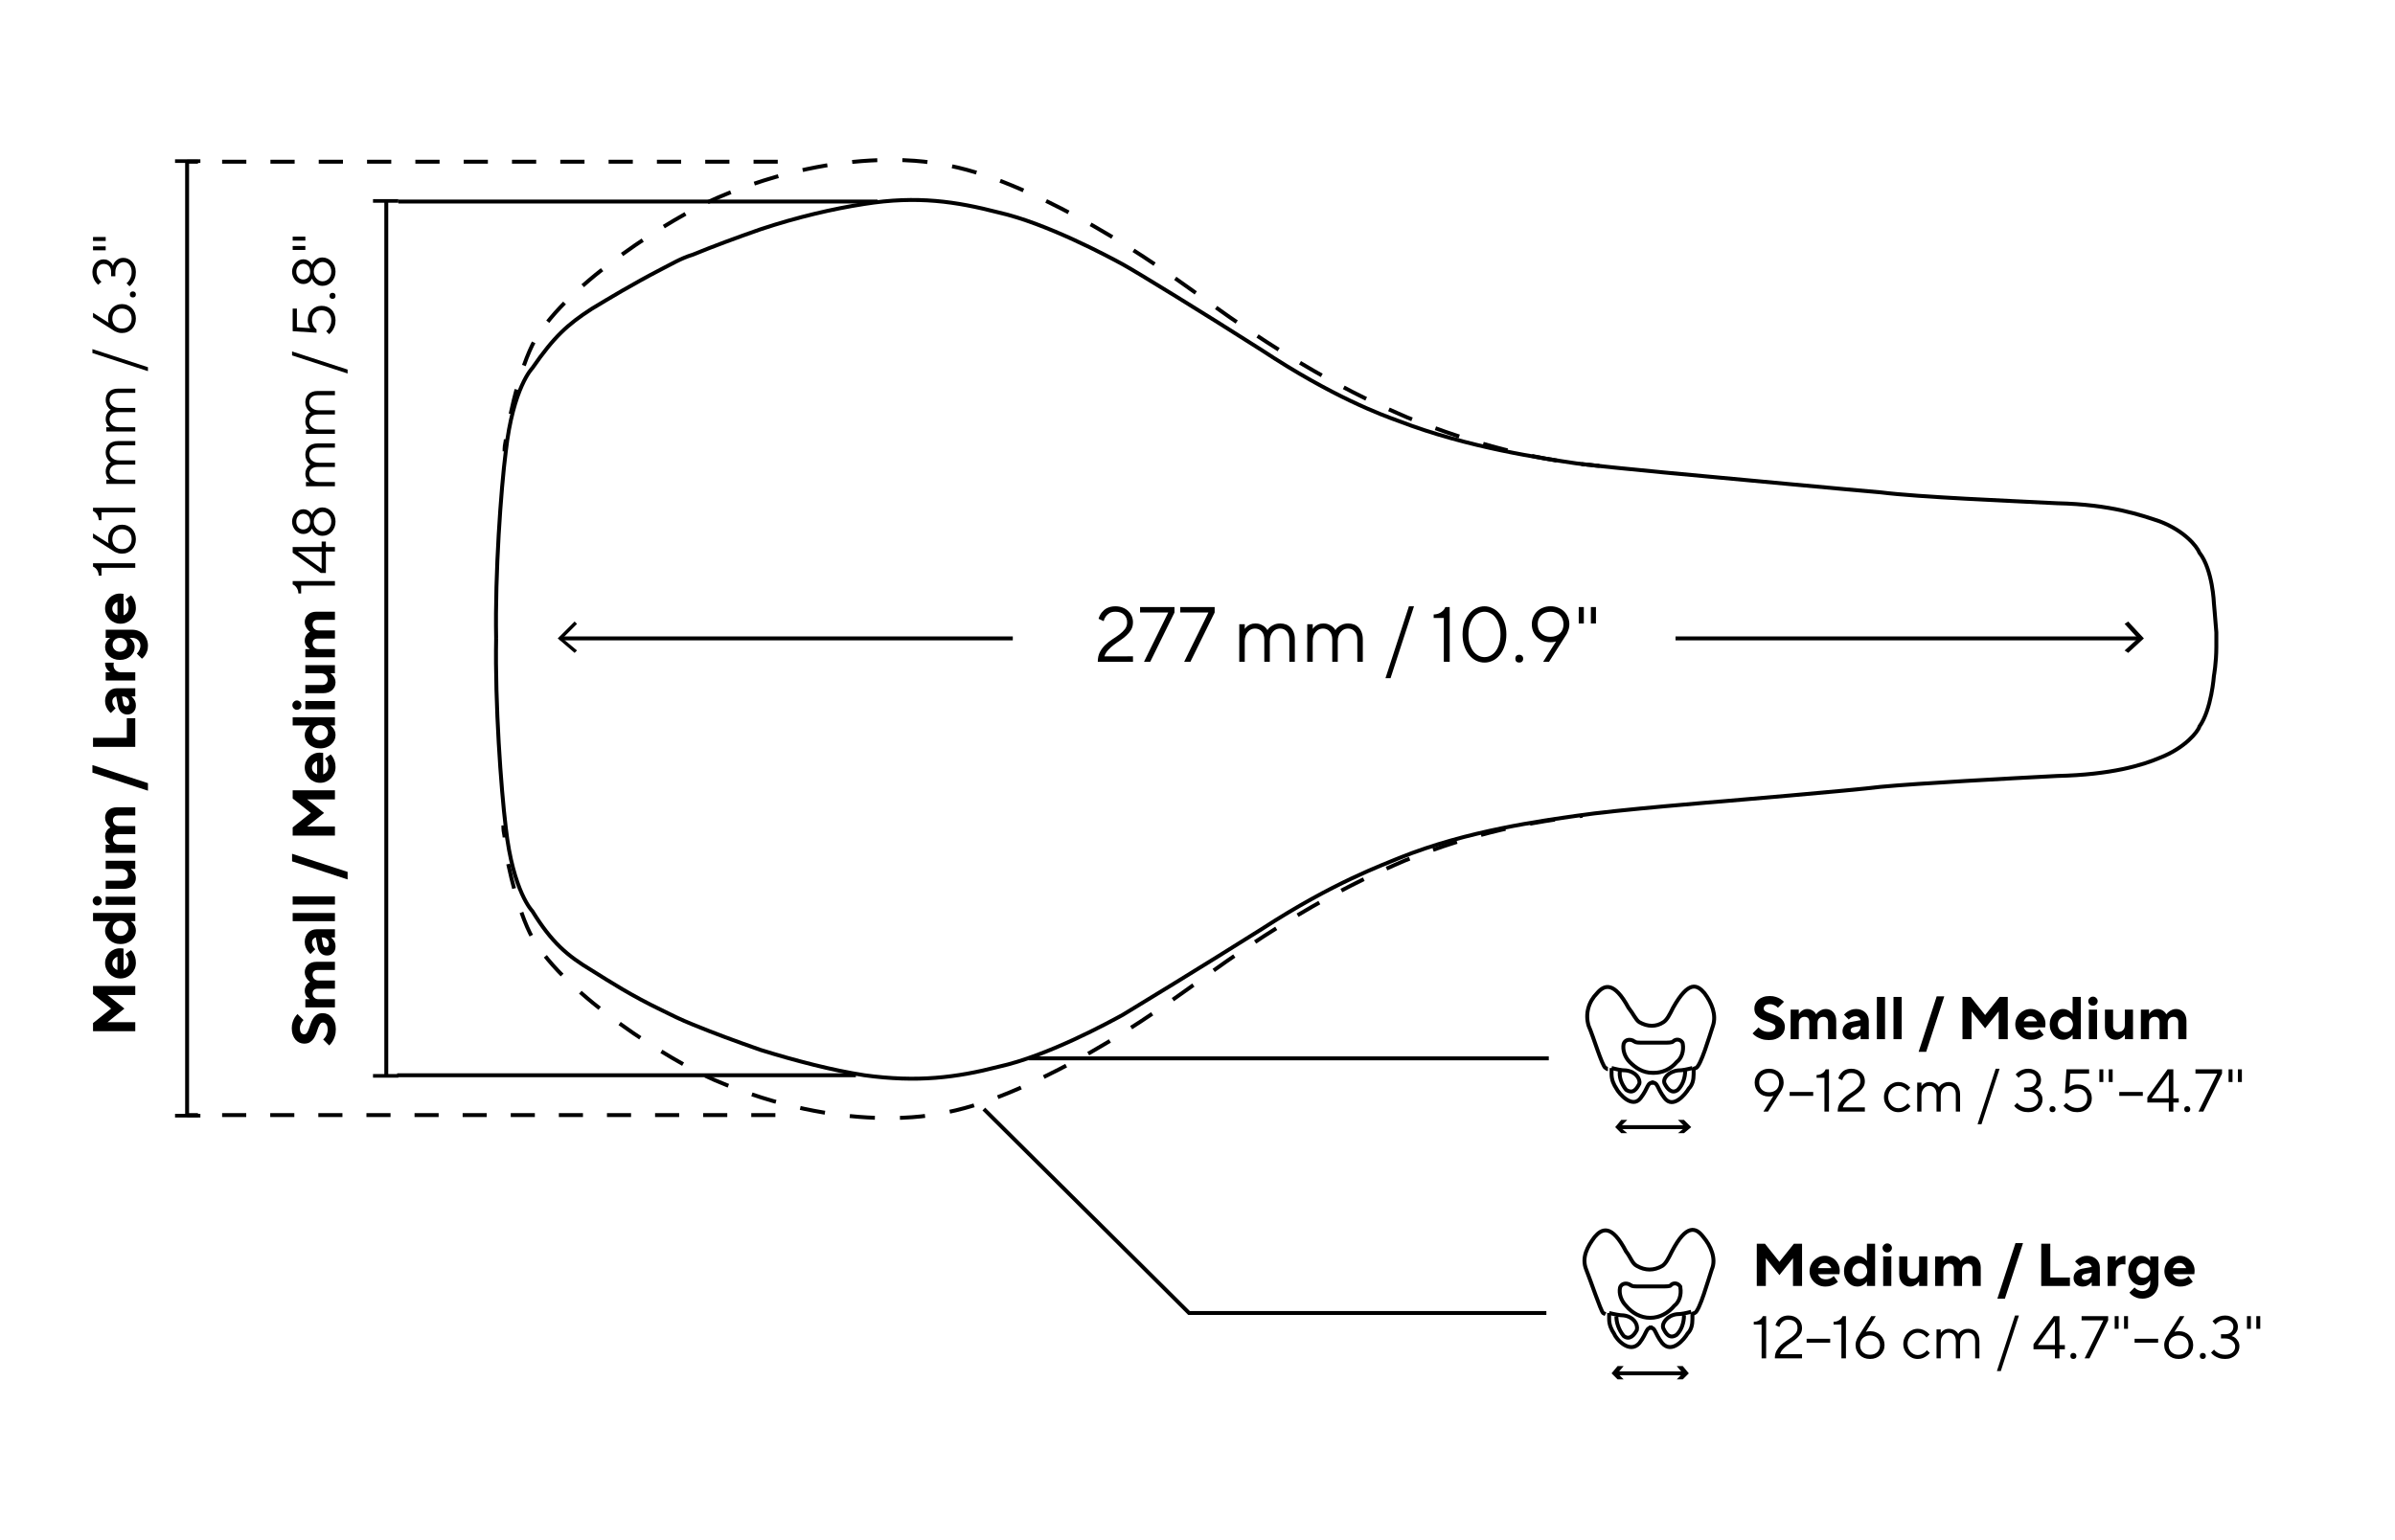 <?xml version="1.0" encoding="UTF-8"?>
<svg enable-background="new 0 0 198.4 127.6" version="1.1" viewBox="0 0 198.4 127.6" xml:space="preserve" xmlns="http://www.w3.org/2000/svg">
<style type="text/css">.st1{font-size:6.479px;}.st3{font-size:5px;}.st4,.st5,.st6,.st7,.st8,.st9,.st10,.st11,.st13,.st14,.st16,.st17{fill:none;stroke:#000;stroke-width:0.325;stroke-miterlimit:10}.st7{stroke-dasharray:2.006,1.996,0,0}.st8{stroke-dasharray:1.997,1.988,0,0}.st11{stroke-dasharray:2.085,2.076,0,0}.st12{fill-rule:evenodd;clip-rule:evenodd}.st12,.st15{fill:#000}</style>
<g class="st0 st1" transform="translate(90.68 54.838)" aria-label='277 mm / 10.9"'><path d="m3.175-0.453v0.453h-2.915q0-0.479 0.181-0.816 0.181-0.337 0.447-0.59 0.272-0.259 0.583-0.46 0.317-0.201 0.583-0.402 0.272-0.207 0.454-0.441 0.181-0.24 0.181-0.564 0-0.389-0.253-0.628-0.253-0.246-0.719-0.246-0.311 0-0.499 0.123-0.181 0.117-0.292 0.266-0.123 0.168-0.181 0.389l-0.421-0.194q0.084-0.292 0.259-0.518 0.078-0.097 0.181-0.188 0.104-0.097 0.24-0.168 0.143-0.071 0.317-0.117 0.175-0.045 0.395-0.045 0.33 0 0.596 0.104 0.272 0.104 0.46 0.285 0.194 0.175 0.298 0.421 0.104 0.24 0.104 0.518 0 0.35-0.149 0.609-0.149 0.259-0.382 0.473-0.227 0.214-0.505 0.402-0.279 0.181-0.544 0.382-0.259 0.194-0.473 0.428-0.214 0.227-0.311 0.525z"/><path d="m6.095-4.082h-2.332v-0.454h2.85v0.454l-2.008 4.082h-0.518z"/><path d="m9.423-4.082h-2.332v-0.454h2.85v0.454l-2.008 4.082h-0.518z"/><path d="m11.982-3.11h0.454v0.389q0.084-0.123 0.207-0.227 0.11-0.084 0.272-0.155 0.162-0.071 0.395-0.071 0.279 0 0.473 0.091 0.194 0.084 0.311 0.188 0.136 0.117 0.22 0.272 0.091-0.155 0.24-0.272 0.13-0.104 0.33-0.188 0.207-0.091 0.499-0.091 0.253 0 0.473 0.084t0.382 0.253q0.162 0.168 0.253 0.421 0.091 0.246 0.091 0.57v1.846h-0.454v-1.846q0-0.447-0.22-0.674-0.214-0.233-0.557-0.233-0.168 0-0.324 0.071-0.149 0.071-0.266 0.207-0.117 0.13-0.188 0.324-0.065 0.194-0.065 0.434v1.717h-0.454v-1.846q0-0.441-0.22-0.674-0.214-0.233-0.557-0.233-0.168 0-0.324 0.071-0.149 0.071-0.266 0.207-0.117 0.13-0.188 0.324-0.065 0.194-0.065 0.434v1.717h-0.454z"/><path d="m17.613-3.11h0.454v0.389q0.084-0.123 0.207-0.227 0.11-0.084 0.272-0.155 0.162-0.071 0.395-0.071 0.279 0 0.473 0.091 0.194 0.084 0.311 0.188 0.136 0.117 0.22 0.272 0.091-0.155 0.24-0.272 0.13-0.104 0.33-0.188 0.207-0.091 0.499-0.091 0.253 0 0.473 0.084t0.382 0.253q0.162 0.168 0.253 0.421 0.091 0.246 0.091 0.57v1.846h-0.454v-1.846q0-0.447-0.22-0.674-0.214-0.233-0.557-0.233-0.168 0-0.324 0.071-0.149 0.071-0.266 0.207-0.117 0.13-0.188 0.324-0.065 0.194-0.065 0.434v1.717h-0.454v-1.846q0-0.441-0.22-0.674-0.214-0.233-0.557-0.233-0.168 0-0.324 0.071-0.149 0.071-0.266 0.207-0.117 0.13-0.188 0.324-0.065 0.194-0.065 0.434v1.717h-0.454z"/><path d="m26.035-4.6h0.421l-1.944 5.96h-0.421z"/><path d="m28.926-3.628h-0.842v-0.292q0.292-0.013 0.479-0.11 0.188-0.097 0.298-0.207 0.123-0.13 0.194-0.298h0.356v4.535h-0.486z"/><path d="m32.299 0.065q-0.356 0-0.687-0.155-0.324-0.162-0.577-0.46-0.253-0.304-0.408-0.739-0.149-0.434-0.149-0.978t0.149-0.978q0.155-0.434 0.408-0.732 0.253-0.304 0.577-0.46 0.33-0.162 0.68-0.162t0.674 0.162q0.33 0.155 0.583 0.46 0.253 0.298 0.402 0.732 0.155 0.434 0.155 0.978t-0.155 0.978q-0.149 0.434-0.402 0.739-0.246 0.298-0.577 0.46-0.324 0.155-0.674 0.155zm0-0.453q0.253 0 0.486-0.117 0.24-0.123 0.421-0.356 0.188-0.24 0.298-0.59 0.117-0.356 0.117-0.816t-0.117-0.81q-0.11-0.356-0.298-0.59-0.181-0.24-0.421-0.356-0.24-0.123-0.492-0.123-0.253 0-0.492 0.123-0.24 0.117-0.428 0.356-0.181 0.233-0.298 0.59-0.11 0.35-0.11 0.81t0.11 0.816q0.117 0.35 0.298 0.59 0.188 0.233 0.428 0.356 0.24 0.117 0.499 0.117z"/><path d="m34.849-0.259q0-0.149 0.084-0.233 0.091-0.091 0.24-0.091t0.233 0.091q0.091 0.084 0.091 0.233 0 0.149-0.091 0.24-0.084 0.084-0.233 0.084t-0.24-0.084q-0.084-0.091-0.084-0.24z"/><path d="m38.224-1.684q-0.058 0.019-0.13 0.032-0.143 0.032-0.356 0.032-0.33 0-0.609-0.11-0.279-0.117-0.486-0.317-0.201-0.201-0.317-0.473-0.11-0.272-0.11-0.59 0-0.317 0.117-0.59t0.317-0.473q0.207-0.201 0.492-0.311 0.285-0.117 0.628-0.117 0.337 0 0.622 0.117 0.292 0.11 0.492 0.311 0.207 0.201 0.324 0.473t0.117 0.59q0 0.207-0.052 0.389-0.052 0.175-0.11 0.304-0.071 0.155-0.162 0.279l-1.361 2.138h-0.486zm-1.522-1.425q0 0.233 0.071 0.428 0.078 0.188 0.22 0.324 0.143 0.136 0.337 0.214 0.194 0.071 0.441 0.071 0.24 0 0.434-0.071 0.201-0.078 0.343-0.214t0.214-0.324q0.078-0.194 0.078-0.428 0-0.233-0.078-0.421-0.071-0.194-0.214-0.33-0.143-0.136-0.343-0.207-0.194-0.078-0.434-0.078-0.246 0-0.441 0.078-0.194 0.071-0.337 0.207-0.143 0.136-0.22 0.33-0.071 0.188-0.071 0.421z"/><path d="m40.102-4.535h0.421v1.361h-0.421zm1.004 0h0.421v1.361h-0.421z"/></g>
<g transform="rotate(-90 57.238 29.493)" aria-label='Small / Medium 148 mm / 5.8"'><path d="m0.6-0.975q0.09 0.105 0.215 0.19 0.105 0.07 0.255 0.13 0.155 0.055 0.355 0.055 0.3 0 0.435-0.115 0.14-0.115 0.14-0.285 0-0.15-0.13-0.235-0.13-0.09-0.325-0.16t-0.42-0.145-0.42-0.195q-0.195-0.125-0.325-0.315-0.13-0.195-0.13-0.5 0-0.205 0.085-0.39 0.09-0.19 0.25-0.33 0.165-0.14 0.4-0.22 0.24-0.085 0.54-0.085 0.29 0 0.51 0.075 0.225 0.075 0.37 0.165 0.17 0.105 0.295 0.235l-0.5 0.5q-0.08-0.085-0.175-0.15-0.085-0.055-0.205-0.1-0.12-0.05-0.27-0.05-0.285 0-0.405 0.1t-0.12 0.25 0.13 0.24q0.13 0.085 0.325 0.155t0.42 0.145 0.42 0.2q0.195 0.12 0.325 0.315 0.13 0.19 0.13 0.495 0 0.215-0.09 0.41t-0.265 0.345q-0.17 0.145-0.415 0.235-0.245 0.085-0.555 0.085-0.34 0-0.595-0.085-0.25-0.085-0.42-0.19-0.2-0.12-0.335-0.275z"/><path d="m3.255-2.45h0.675v0.35h0.025q0.065-0.11 0.16-0.2 0.085-0.075 0.21-0.135 0.125-0.065 0.305-0.065 0.195 0 0.335 0.07 0.14 0.065 0.225 0.145 0.1 0.09 0.165 0.21h0.025q0.085-0.12 0.205-0.21 0.1-0.08 0.245-0.145 0.15-0.07 0.35-0.07 0.18 0 0.335 0.07 0.155 0.065 0.27 0.195 0.115 0.125 0.18 0.305t0.065 0.405v1.525h-0.675v-1.425q0-0.21-0.105-0.315-0.105-0.11-0.295-0.11-0.21 0-0.345 0.14-0.13 0.135-0.13 0.36v1.35h-0.675v-1.425q0-0.21-0.105-0.315-0.105-0.11-0.295-0.11-0.21 0-0.345 0.14-0.13 0.135-0.13 0.36v1.35h-0.675z"/><path d="m9.053-0.3h-0.025q-0.08 0.1-0.185 0.175-0.09 0.07-0.23 0.125-0.135 0.05-0.31 0.05-0.17 0-0.31-0.05-0.135-0.055-0.235-0.15-0.095-0.095-0.15-0.22-0.055-0.13-0.055-0.28 0-0.3 0.19-0.51 0.195-0.215 0.535-0.275l0.775-0.14q-0.02-0.13-0.13-0.225-0.105-0.1-0.295-0.1-0.13 0-0.235 0.045-0.1 0.04-0.17 0.095-0.085 0.06-0.145 0.135l-0.4-0.4q0.105-0.13 0.255-0.235 0.13-0.09 0.315-0.165t0.43-0.075q0.235 0 0.425 0.075 0.195 0.075 0.335 0.21 0.14 0.13 0.215 0.31 0.075 0.175 0.075 0.38v1.525h-0.675zm0-0.8-0.55 0.1q-0.13 0.025-0.205 0.09-0.07 0.065-0.07 0.16 0 0.115 0.075 0.185 0.075 0.065 0.225 0.065 0.225 0 0.375-0.15 0.15-0.155 0.15-0.4z"/><path d="m10.399-3.5h0.675v3.5h-0.675z"/><path d="m11.776-3.5h0.675v3.5h-0.675z"/><path d="m15.357-3.55h0.625l-1.5 4.6h-0.625z"/><path d="m17.491-3.5h0.675l1.2 1.5 1.2-1.5h0.675v3.5h-0.75v-2.3l-1.125 1.4-1.125-1.4v2.3h-0.75z"/><path d="m24.214-0.35q-0.11 0.11-0.27 0.2-0.135 0.075-0.33 0.14-0.195 0.06-0.45 0.06-0.27 0-0.51-0.1-0.235-0.1-0.415-0.275-0.175-0.175-0.275-0.405t-0.1-0.495q0-0.26 0.1-0.49 0.1-0.235 0.275-0.41t0.405-0.275 0.495-0.1q0.255 0 0.475 0.1 0.225 0.095 0.39 0.26t0.26 0.39q0.1 0.22 0.1 0.475 0 0.07-5e-3 0.125-5e-3 0.05-0.01 0.09-5e-3 0.05-0.01 0.085h-1.775q0.055 0.17 0.21 0.3 0.16 0.125 0.44 0.125 0.16 0 0.28-0.04t0.205-0.095q0.095-0.06 0.165-0.14zm-0.55-1.125q-0.055-0.17-0.2-0.295-0.14-0.13-0.35-0.13t-0.355 0.13q-0.14 0.125-0.195 0.295z"/><path d="m26.616-0.35h-0.025q-0.075 0.11-0.19 0.2-0.1 0.075-0.245 0.14-0.145 0.06-0.34 0.06-0.215 0-0.415-0.09-0.2-0.095-0.355-0.265-0.15-0.17-0.24-0.405t-0.09-0.515 0.09-0.515 0.24-0.4q0.155-0.17 0.355-0.265t0.415-0.095q0.195 0 0.34 0.065 0.145 0.06 0.245 0.135 0.115 0.09 0.19 0.2h0.025v-1.4h0.675v3.5h-0.675zm-0.6-0.225q0.13 0 0.245-0.05t0.2-0.135 0.13-0.205q0.05-0.12 0.05-0.26t-0.05-0.26q-0.045-0.12-0.13-0.205t-0.2-0.135-0.245-0.05-0.245 0.05-0.2 0.135-0.135 0.205q-0.045 0.12-0.045 0.26t0.045 0.26q0.05 0.12 0.135 0.205t0.2 0.135 0.245 0.05z"/><path d="m27.962-2.45h0.675v2.45h-0.675zm-0.05-0.7q0-0.15 0.115-0.26 0.115-0.115 0.275-0.115t0.27 0.115q0.115 0.11 0.115 0.26t-0.115 0.265q-0.115 0.11-0.275 0.11t-0.275-0.11q-0.11-0.115-0.11-0.265z"/><path d="m29.29-2.45h0.675v1.375q0 0.225 0.12 0.35t0.33 0.125q0.225 0 0.375-0.15 0.15-0.155 0.15-0.4v-1.3h0.675v2.45h-0.675v-0.35h-0.025q-0.08 0.11-0.185 0.2-0.09 0.075-0.23 0.14-0.135 0.06-0.31 0.06-0.19 0-0.355-0.07-0.16-0.075-0.285-0.205-0.12-0.135-0.19-0.325t-0.07-0.425z"/><path d="m32.268-2.45h0.675v0.35h0.025q0.065-0.11 0.16-0.2 0.085-0.075 0.21-0.135 0.125-0.065 0.305-0.065 0.195 0 0.335 0.07 0.14 0.065 0.225 0.145 0.1 0.09 0.165 0.21h0.025q0.085-0.12 0.205-0.21 0.1-0.08 0.245-0.145 0.15-0.07 0.35-0.07 0.18 0 0.335 0.07 0.155 0.065 0.27 0.195 0.115 0.125 0.18 0.305t0.065 0.405v1.525h-0.675v-1.425q0-0.21-0.105-0.315-0.105-0.11-0.295-0.11-0.21 0-0.345 0.14-0.13 0.135-0.13 0.36v1.35h-0.675v-1.425q0-0.21-0.105-0.315-0.105-0.11-0.295-0.11-0.21 0-0.345 0.14-0.13 0.135-0.13 0.36v1.35h-0.675z"/><path d="m38.205-2.8h-0.65v-0.225q0.225-0.01 0.37-0.085t0.23-0.16q0.095-0.1 0.15-0.23h0.275v3.5h-0.375z"/><path d="m39.253-1.175 1.675-2.325h0.475v2.4h0.45v0.35h-0.45v0.75h-0.375v-0.75h-1.775zm1.775 0.075v-1.975l-1.425 1.975z"/><path d="m42.332-1.025q0-0.245 0.09-0.41 0.095-0.165 0.21-0.27 0.13-0.12 0.3-0.195-0.13-0.065-0.225-0.165-0.085-0.085-0.155-0.22-0.07-0.14-0.07-0.34 0-0.18 0.08-0.345t0.215-0.295q0.14-0.13 0.325-0.205 0.19-0.08 0.405-0.08t0.4 0.08q0.19 0.075 0.325 0.205 0.14 0.13 0.22 0.295t0.08 0.345q0 0.2-0.07 0.34-0.07 0.135-0.155 0.22-0.1 0.1-0.225 0.165 0.17 0.075 0.3 0.195 0.115 0.105 0.205 0.27 0.095 0.165 0.095 0.41 0 0.215-0.09 0.41-0.085 0.195-0.245 0.345-0.155 0.145-0.37 0.235-0.215 0.085-0.47 0.085t-0.47-0.085q-0.215-0.09-0.375-0.235-0.155-0.15-0.245-0.345-0.085-0.195-0.085-0.41zm0.525-1.6q0 0.245 0.175 0.41t0.475 0.165 0.475-0.165 0.175-0.41-0.175-0.41-0.475-0.165-0.475 0.165-0.175 0.41zm-0.15 1.6q0 0.14 0.055 0.27t0.155 0.235q0.105 0.1 0.25 0.16 0.15 0.06 0.34 0.06 0.185 0 0.335-0.06t0.25-0.16q0.105-0.105 0.16-0.235t0.055-0.27-0.065-0.27q-0.06-0.13-0.17-0.23-0.105-0.105-0.25-0.165t-0.315-0.06-0.315 0.06-0.255 0.165q-0.105 0.1-0.17 0.23-0.06 0.13-0.06 0.27z"/><path d="m46.436-2.4h0.35v0.3q0.065-0.095 0.16-0.175 0.085-0.065 0.21-0.12t0.305-0.055q0.215 0 0.365 0.07 0.15 0.065 0.24 0.145 0.105 0.09 0.17 0.21 0.07-0.12 0.185-0.21 0.1-0.08 0.255-0.145 0.16-0.07 0.385-0.07 0.195 0 0.365 0.065t0.295 0.195 0.195 0.325q0.07 0.19 0.07 0.44v1.425h-0.35v-1.425q0-0.345-0.17-0.52-0.165-0.18-0.43-0.18-0.13 0-0.25 0.055-0.115 0.055-0.205 0.16-0.09 0.1-0.145 0.25-0.05 0.15-0.05 0.335v1.325h-0.35v-1.425q0-0.34-0.17-0.52-0.165-0.18-0.43-0.18-0.13 0-0.25 0.055-0.115 0.055-0.205 0.16-0.09 0.1-0.145 0.25-0.05 0.15-0.05 0.335v1.325h-0.35z"/><path d="m50.782-2.4h0.35v0.3q0.065-0.095 0.16-0.175 0.085-0.065 0.21-0.12t0.305-0.055q0.215 0 0.365 0.07 0.15 0.065 0.24 0.145 0.105 0.09 0.17 0.21 0.07-0.12 0.185-0.21 0.1-0.08 0.255-0.145 0.16-0.07 0.385-0.07 0.195 0 0.365 0.065t0.295 0.195 0.195 0.325q0.07 0.19 0.07 0.44v1.425h-0.35v-1.425q0-0.345-0.17-0.52-0.165-0.18-0.43-0.18-0.13 0-0.25 0.055-0.115 0.055-0.205 0.16-0.09 0.1-0.145 0.25-0.05 0.15-0.05 0.335v1.325h-0.35v-1.425q0-0.34-0.17-0.52-0.165-0.18-0.43-0.18-0.13 0-0.25 0.055-0.115 0.055-0.205 0.16-0.09 0.1-0.145 0.25-0.05 0.15-0.05 0.335v1.325h-0.35z"/><path d="m57.282-3.55h0.325l-1.5 4.6h-0.325z"/><path d="m59.288-0.725q0.095 0.125 0.225 0.215 0.115 0.08 0.28 0.145 0.17 0.065 0.395 0.065 0.185 0 0.335-0.055 0.155-0.06 0.265-0.165t0.165-0.25q0.06-0.15 0.06-0.33 0-0.36-0.22-0.58t-0.58-0.22q-0.2 0-0.345 0.06t-0.24 0.13q-0.115 0.085-0.19 0.185h-0.275l0.125-1.975h1.875v0.35h-1.55l-0.075 1.1q0.08-0.055 0.18-0.1 0.085-0.04 0.21-0.07t0.285-0.03q0.255 0 0.47 0.09 0.215 0.085 0.37 0.24 0.16 0.155 0.245 0.365 0.09 0.21 0.09 0.455 0 0.255-0.085 0.465t-0.245 0.365q-0.155 0.15-0.38 0.235-0.22 0.085-0.49 0.085-0.295 0-0.51-0.08-0.21-0.08-0.355-0.18-0.165-0.115-0.285-0.265z"/><path d="m61.966-0.2q0-0.115 0.065-0.18 0.07-0.07 0.185-0.07t0.18 0.07q0.07 0.065 0.07 0.18t-0.07 0.185q-0.065 0.065-0.18 0.065t-0.185-0.065q-0.065-0.07-0.065-0.185z"/><path d="m63.045-1.025q0-0.245 0.09-0.41 0.095-0.165 0.21-0.27 0.13-0.12 0.3-0.195-0.13-0.065-0.225-0.165-0.085-0.085-0.155-0.22-0.07-0.14-0.07-0.34 0-0.18 0.08-0.345t0.215-0.295q0.14-0.13 0.325-0.205 0.19-0.08 0.405-0.08t0.4 0.08q0.19 0.075 0.325 0.205 0.14 0.13 0.22 0.295t0.08 0.345q0 0.2-0.07 0.34-0.07 0.135-0.155 0.22-0.1 0.1-0.225 0.165 0.17 0.075 0.3 0.195 0.115 0.105 0.205 0.27 0.095 0.165 0.095 0.41 0 0.215-0.09 0.41-0.085 0.195-0.245 0.345-0.155 0.145-0.37 0.235-0.215 0.085-0.47 0.085t-0.47-0.085q-0.215-0.09-0.375-0.235-0.155-0.15-0.245-0.345-0.085-0.195-0.085-0.41zm0.525-1.6q0 0.245 0.175 0.41t0.475 0.165 0.475-0.165 0.175-0.41-0.175-0.41-0.475-0.165-0.475 0.165-0.175 0.41zm-0.15 1.6q0 0.14 0.055 0.27t0.155 0.235q0.105 0.1 0.25 0.16 0.15 0.06 0.34 0.06 0.185 0 0.335-0.06t0.25-0.16q0.105-0.105 0.16-0.235t0.055-0.27-0.065-0.27q-0.06-0.13-0.17-0.23-0.105-0.105-0.25-0.165t-0.315-0.06-0.315 0.06-0.255 0.165q-0.105 0.1-0.17 0.23-0.06 0.13-0.06 0.27z"/><path d="m66.02-3.5h0.325v1.05h-0.325zm0.775 0h0.325v1.05h-0.325z"/></g>
<g transform="rotate(-90 48.554 37.348)" aria-label='Medium / Large 161 mm / 6.3"'><path d="m0.45-3.5h0.675l1.2 1.5 1.2-1.5h0.675v3.5h-0.75v-2.3l-1.125 1.4-1.125-1.4v2.3h-0.75z"/><path d="m7.173-0.35q-0.11 0.11-0.27 0.2-0.135 0.075-0.33 0.14-0.195 0.06-0.45 0.06-0.27 0-0.51-0.1-0.235-0.1-0.415-0.275-0.175-0.175-0.275-0.405t-0.1-0.495q0-0.26 0.1-0.49 0.1-0.235 0.275-0.41t0.405-0.275 0.495-0.1q0.255 0 0.475 0.1 0.225 0.095 0.39 0.26t0.26 0.39q0.1 0.22 0.1 0.475 0 0.07-5e-3 0.125-5e-3 0.05-0.01 0.09-5e-3 0.05-0.01 0.085h-1.775q0.055 0.17 0.21 0.3 0.16 0.125 0.44 0.125 0.16 0 0.28-0.04t0.205-0.095q0.095-0.06 0.165-0.14zm-0.55-1.125q-0.055-0.17-0.2-0.295-0.14-0.13-0.35-0.13t-0.355 0.13q-0.14 0.125-0.195 0.295z"/><path d="m9.575-0.35h-0.025q-0.075 0.11-0.19 0.2-0.1 0.075-0.245 0.14-0.145 0.06-0.34 0.06-0.215 0-0.415-0.09-0.2-0.095-0.355-0.265-0.15-0.17-0.24-0.405t-0.09-0.515 0.09-0.515 0.24-0.4q0.155-0.17 0.355-0.265t0.415-0.095q0.195 0 0.34 0.065 0.145 0.06 0.245 0.135 0.115 0.09 0.19 0.2h0.025v-1.4h0.675v3.5h-0.675zm-0.6-0.225q0.13 0 0.245-0.05t0.2-0.135 0.13-0.205q0.05-0.12 0.05-0.26t-0.05-0.26q-0.045-0.12-0.13-0.205t-0.2-0.135-0.245-0.05-0.245 0.05-0.2 0.135-0.135 0.205q-0.045 0.12-0.045 0.26t0.045 0.26q0.05 0.12 0.135 0.205t0.2 0.135 0.245 0.05z"/><path d="m10.921-2.45h0.675v2.45h-0.675zm-0.05-0.7q0-0.15 0.115-0.26 0.115-0.115 0.275-0.115t0.27 0.115q0.115 0.11 0.115 0.26t-0.115 0.265q-0.115 0.11-0.275 0.11t-0.275-0.11q-0.11-0.115-0.11-0.265z"/><path d="m12.249-2.45h0.675v1.375q0 0.225 0.12 0.35t0.33 0.125q0.225 0 0.375-0.15 0.15-0.155 0.15-0.4v-1.3h0.675v2.45h-0.675v-0.35h-0.025q-0.08 0.11-0.185 0.2-0.09 0.075-0.23 0.14-0.135 0.06-0.31 0.06-0.19 0-0.355-0.07-0.16-0.075-0.285-0.205-0.12-0.135-0.19-0.325t-0.07-0.425z"/><path d="m15.227-2.45h0.675v0.35h0.025q0.065-0.11 0.16-0.2 0.085-0.075 0.21-0.135 0.125-0.065 0.305-0.065 0.195 0 0.335 0.07 0.14 0.065 0.225 0.145 0.1 0.09 0.165 0.21h0.025q0.085-0.12 0.205-0.21 0.1-0.08 0.245-0.145 0.15-0.07 0.35-0.07 0.18 0 0.335 0.07 0.155 0.065 0.27 0.195 0.115 0.125 0.18 0.305t0.065 0.405v1.525h-0.675v-1.425q0-0.21-0.105-0.315-0.105-0.11-0.295-0.11-0.21 0-0.345 0.14-0.13 0.135-0.13 0.36v1.35h-0.675v-1.425q0-0.21-0.105-0.315-0.105-0.11-0.295-0.11-0.21 0-0.345 0.14-0.13 0.135-0.13 0.36v1.35h-0.675z"/><path d="m21.881-3.55h0.625l-1.5 4.6h-0.625z"/><path d="m24.014-3.5h0.75v2.8h1.625v0.7h-2.375z"/><path d="m28.194-0.3h-0.025q-0.08 0.1-0.185 0.175-0.09 0.07-0.23 0.125-0.135 0.05-0.31 0.05-0.17 0-0.31-0.05-0.135-0.055-0.235-0.15-0.095-0.095-0.15-0.22-0.055-0.13-0.055-0.28 0-0.3 0.19-0.51 0.195-0.215 0.535-0.275l0.775-0.14q-0.02-0.13-0.13-0.225-0.105-0.1-0.295-0.1-0.13 0-0.235 0.045-0.1 0.04-0.17 0.095-0.085 0.06-0.145 0.135l-0.4-0.4q0.105-0.13 0.255-0.235 0.13-0.09 0.315-0.165t0.43-0.075q0.235 0 0.425 0.075 0.195 0.075 0.335 0.21 0.14 0.13 0.215 0.31 0.075 0.175 0.075 0.38v1.525h-0.675zm0-0.8-0.55 0.1q-0.13 0.025-0.205 0.09-0.07 0.065-0.07 0.16 0 0.115 0.075 0.185 0.075 0.065 0.225 0.065 0.225 0 0.375-0.15 0.15-0.155 0.15-0.4z"/><path d="m29.514-2.45h0.675v0.35h0.025q0.08-0.11 0.185-0.2 0.09-0.075 0.225-0.135 0.135-0.065 0.315-0.065h0.05v0.725q-0.025-5e-3 -0.055-0.01t-0.075-0.01q-0.04-5e-3 -0.095-5e-3 -0.245 0-0.41 0.175t-0.165 0.475v1.15h-0.675z"/><path d="m32.47-0.675q0.245 0 0.41-0.165 0.165-0.17 0.165-0.435t-0.165-0.43q-0.165-0.17-0.41-0.17t-0.41 0.17q-0.165 0.165-0.165 0.43t0.165 0.435q0.165 0.165 0.41 0.165zm-0.725 0.8q0.075 0.085 0.175 0.15 0.085 0.055 0.205 0.1 0.12 0.05 0.27 0.05 0.14 0 0.26-0.05t0.205-0.14q0.085-0.085 0.135-0.21t0.05-0.275v-0.2h-0.025q-0.075 0.11-0.18 0.2-0.09 0.075-0.235 0.14-0.14 0.06-0.335 0.06-0.205 0-0.395-0.09t-0.335-0.25-0.235-0.385q-0.085-0.23-0.085-0.5t0.085-0.495q0.09-0.23 0.235-0.39t0.335-0.25 0.395-0.09q0.195 0 0.335 0.065 0.145 0.06 0.235 0.135 0.105 0.09 0.18 0.2h0.025v-0.35h0.675v2.2q0 0.28-0.1 0.52-0.095 0.24-0.275 0.41-0.175 0.175-0.42 0.27-0.24 0.1-0.53 0.1-0.275 0-0.475-0.08-0.2-0.075-0.335-0.17-0.16-0.11-0.265-0.25z"/><path d="m36.568-0.35q-0.11 0.11-0.27 0.2-0.135 0.075-0.33 0.14-0.195 0.06-0.45 0.06-0.27 0-0.51-0.1-0.235-0.1-0.415-0.275-0.175-0.175-0.275-0.405t-0.1-0.495q0-0.26 0.1-0.49 0.1-0.235 0.275-0.41t0.405-0.275 0.495-0.1q0.255 0 0.475 0.1 0.225 0.095 0.39 0.26t0.26 0.39q0.1 0.22 0.1 0.475 0 0.07-5e-3 0.125-5e-3 0.05-0.01 0.09-5e-3 0.05-0.01 0.085h-1.775q0.055 0.17 0.21 0.3 0.16 0.125 0.44 0.125 0.16 0 0.28-0.04t0.205-0.095q0.095-0.06 0.165-0.14zm-0.55-1.125q-0.055-0.17-0.2-0.295-0.14-0.13-0.35-0.13t-0.355 0.13q-0.14 0.125-0.195 0.295z"/><path d="m38.85-2.8h-0.65v-0.225q0.225-0.01 0.37-0.085t0.23-0.16q0.095-0.1 0.15-0.23h0.275v3.5h-0.375z"/><path d="m41.323-3.5h0.375l-0.825 1.3q0.045-0.01 0.1-0.025 0.05-0.01 0.12-0.015 0.07-0.01 0.155-0.01 0.255 0 0.47 0.09 0.215 0.085 0.37 0.24 0.16 0.155 0.245 0.365 0.09 0.21 0.09 0.455t-0.09 0.455-0.25 0.365q-0.155 0.155-0.38 0.245-0.22 0.085-0.48 0.085-0.265 0-0.485-0.085-0.22-0.09-0.38-0.245-0.155-0.155-0.245-0.365t-0.09-0.455q0-0.16 0.035-0.295 0.04-0.14 0.09-0.24 0.055-0.12 0.125-0.215zm-0.925 2.4q0 0.18 0.055 0.33 0.06 0.145 0.17 0.25t0.26 0.165q0.15 0.055 0.34 0.055 0.185 0 0.335-0.055 0.155-0.06 0.265-0.165t0.165-0.25q0.06-0.15 0.06-0.33t-0.06-0.325q-0.055-0.15-0.165-0.255t-0.265-0.16q-0.15-0.06-0.335-0.06-0.19 0-0.34 0.06-0.15 0.055-0.26 0.16t-0.17 0.255q-0.055 0.145-0.055 0.325z"/><path d="m43.45-2.8h-0.65v-0.225q0.225-0.01 0.37-0.085t0.23-0.16q0.095-0.1 0.15-0.23h0.275v3.5h-0.375z"/><path d="m45.802-2.4h0.35v0.3q0.065-0.095 0.16-0.175 0.085-0.065 0.21-0.12t0.305-0.055q0.215 0 0.365 0.07 0.15 0.065 0.24 0.145 0.105 0.09 0.17 0.21 0.07-0.12 0.185-0.21 0.1-0.08 0.255-0.145 0.16-0.07 0.385-0.07 0.195 0 0.365 0.065t0.295 0.195 0.195 0.325q0.07 0.19 0.07 0.44v1.425h-0.35v-1.425q0-0.345-0.17-0.52-0.165-0.18-0.43-0.18-0.13 0-0.25 0.055-0.115 0.055-0.205 0.16-0.09 0.1-0.145 0.25-0.05 0.15-0.05 0.335v1.325h-0.35v-1.425q0-0.34-0.17-0.52-0.165-0.18-0.43-0.18-0.13 0-0.25 0.055-0.115 0.055-0.205 0.16-0.09 0.1-0.145 0.25-0.05 0.15-0.05 0.335v1.325h-0.35z"/><path d="m50.148-2.4h0.35v0.3q0.065-0.095 0.16-0.175 0.085-0.065 0.21-0.12t0.305-0.055q0.215 0 0.365 0.07 0.15 0.065 0.24 0.145 0.105 0.09 0.17 0.21 0.07-0.12 0.185-0.21 0.1-0.08 0.255-0.145 0.16-0.07 0.385-0.07 0.195 0 0.365 0.065t0.295 0.195 0.195 0.325q0.07 0.19 0.07 0.44v1.425h-0.35v-1.425q0-0.345-0.17-0.52-0.165-0.18-0.43-0.18-0.13 0-0.25 0.055-0.115 0.055-0.205 0.16-0.09 0.1-0.145 0.25-0.05 0.15-0.05 0.335v1.325h-0.35v-1.425q0-0.34-0.17-0.52-0.165-0.18-0.43-0.18-0.13 0-0.25 0.055-0.115 0.055-0.205 0.16-0.09 0.1-0.145 0.25-0.05 0.15-0.05 0.335v1.325h-0.35z"/><path d="m56.648-3.55h0.325l-1.5 4.6h-0.325z"/><path d="m59.604-3.5h0.375l-0.825 1.3q0.045-0.01 0.1-0.025 0.05-0.01 0.12-0.015 0.07-0.01 0.155-0.01 0.255 0 0.47 0.09 0.215 0.085 0.37 0.24 0.16 0.155 0.245 0.365 0.09 0.21 0.09 0.455t-0.09 0.455-0.25 0.365q-0.155 0.155-0.38 0.245-0.22 0.085-0.48 0.085-0.265 0-0.485-0.085-0.22-0.09-0.38-0.245-0.155-0.155-0.245-0.365t-0.09-0.455q0-0.16 0.035-0.295 0.04-0.14 0.09-0.24 0.055-0.12 0.125-0.215zm-0.925 2.4q0 0.18 0.055 0.33 0.06 0.145 0.17 0.25t0.26 0.165q0.15 0.055 0.34 0.055 0.185 0 0.335-0.055 0.155-0.06 0.265-0.165t0.165-0.25q0.06-0.15 0.06-0.33t-0.06-0.325q-0.055-0.15-0.165-0.255t-0.265-0.16q-0.15-0.06-0.335-0.06-0.19 0-0.34 0.06-0.15 0.055-0.26 0.16t-0.17 0.255q-0.055 0.145-0.055 0.325z"/><path d="m61.254-0.2q0-0.115 0.065-0.18 0.07-0.07 0.185-0.07t0.18 0.07q0.07 0.065 0.07 0.18t-0.07 0.185q-0.065 0.065-0.18 0.065t-0.185-0.065q-0.065-0.07-0.065-0.185z"/><path d="m62.433-0.725q0.095 0.125 0.23 0.215 0.115 0.08 0.285 0.145t0.41 0.065q0.195 0 0.35-0.05 0.155-0.055 0.26-0.145 0.105-0.095 0.16-0.215 0.055-0.125 0.055-0.265 0-0.135-0.06-0.255-0.055-0.12-0.165-0.215-0.105-0.095-0.26-0.15-0.15-0.055-0.34-0.055h-0.35v-0.35h0.35q0.32 0 0.495-0.17 0.18-0.17 0.18-0.455 0-0.245-0.18-0.41-0.175-0.165-0.495-0.165-0.2 0-0.35 0.065-0.145 0.06-0.245 0.135-0.12 0.09-0.205 0.2l-0.25-0.275q0.105-0.13 0.26-0.235 0.13-0.09 0.325-0.165 0.2-0.075 0.465-0.075 0.235 0 0.425 0.075 0.195 0.075 0.335 0.2t0.215 0.295 0.075 0.355q0 0.225-0.085 0.375-0.08 0.15-0.18 0.24-0.115 0.105-0.26 0.16 0.18 0.05 0.325 0.165 0.12 0.1 0.22 0.27 0.105 0.17 0.105 0.44 0 0.195-0.085 0.38-0.08 0.185-0.235 0.33-0.15 0.14-0.37 0.23-0.215 0.085-0.485 0.085-0.3 0-0.525-0.08-0.22-0.08-0.365-0.18-0.17-0.115-0.285-0.265z"/><path d="m65.161-3.5h0.325v1.05h-0.325zm0.775 0h0.325v1.05h-0.325z"/></g>
<polyline class="st4" points="128.1 108.8 98.5 108.8 81.5 91.9"/>
<line class="st5" x1="15.5" x2="15.5" y1="92.4" y2="13.4"/>
<rect x="14.5" y="92.3" width="2.1" height=".3"/>
<rect x="14.5" y="13.2" width="2.1" height=".3"/>
<line class="st6" x1="15.5" x2="16.4" y1="13.4" y2="13.4"/>
<line class="st6" x1="18.4" x2="18.4" y1="13.4" y2="13.4"/>
<line class="st7" x1="18.4" x2="65.9" y1="13.4" y2="13.4"/>
<line class="st6" x1="15.5" x2="16.4" y1="92.4" y2="92.4"/>
<line class="st6" x1="18.4" x2="18.4" y1="92.4" y2="92.4"/>
<line class="st8" x1="18.4" x2="66" y1="92.4" y2="92.4"/>
<path class="st9" d="m41.1 52.9c-0.1-5.4 0.4-12.4 0.8-15.5 0.6-5.3 2.2-6.9 2.2-6.9 1.8-2.6 2.9-3.6 4.9-4.9 1.5-0.9 3.3-2 5.8-3.3 0.8-0.4 1.6-0.9 2.6-1.2 1.7-0.7 3.6-1.4 5.6-2.1 3-1 6-1.7 8.6-2.1 4.4-0.7 7.6-0.2 11.1 0.7 4 0.9 9.2 3.7 10.3 4.3s6.8 4.1 11.5 7.1c5.9 3.9 10 5.4 11.4 5.9 5.7 2.2 12 3.1 14.7 3.5 3.2 0.4 12.1 1.2 12.1 1.2s10.7 1 13.1 1.2c3.2 0.4 10.7 0.7 14.6 0.9 4.5 0.1 7 1 8.5 1.5 2.1 0.8 3.1 2.1 3.3 2.6 1.1 1.4 1.2 4.2 1.2 4.2s0.1 1.1 0.2 2.4v1.2c0 1.3-0.2 2.4-0.2 2.4s-0.2 2.8-1.2 4.2c-0.1 0.4-1.2 1.8-3.3 2.6-1.4 0.6-4 1.4-8.5 1.5-3.9 0.2-11.4 0.6-14.6 0.9-2.4 0.3-13.1 1.2-13.1 1.2s-8.8 0.7-12.1 1.2c-2.7 0.4-9 1.2-14.7 3.5-1.4 0.6-5.4 2-11.4 5.9-4.6 2.9-10.5 6.5-11.5 7.1-1.1 0.6-6.2 3.4-10.3 4.3-3.5 0.9-6.7 1.3-11.1 0.7-2.6-0.4-5.7-1.2-8.6-2.1-2-0.7-3.9-1.4-5.6-2.1-1-0.4-1.8-0.8-2.6-1.2-2.5-1.2-4.2-2.3-5.8-3.3-2-1.2-3.3-2.3-4.9-4.9 0 0-1.6-1.6-2.2-6.9-0.4-3.3-0.9-10.3-0.8-15.7"/>
<line class="st10" x1="32" x2="32" y1="89.1" y2="16.6"/>
<rect x="30.9" y="89" width="2.1" height=".3"/>
<rect x="30.9" y="16.5" width="2.1" height=".3"/>
<path class="st4" d="m41.8 37.4v-0.2c0-0.3 0.1-0.6 0.1-0.8"/>
<path class="st4" d="m42.3 34.4v0"/>
<path class="st11" d="m42.3 34.3c0.7-3.3 1.5-5.2 2-6.1 2.8-4.8 11.4-10.2 15.1-11.8 10.7-4.6 18.5-2.8 18.5-2.8 3.9 0.6 8.2 2.7 11.2 4.3 3.9 2.1 7.4 4.5 11.1 7.2 9 6.5 14.6 8.7 16.4 9.5 5.7 2.3 10.5 3.4 14.7 3.9"/>
<path class="st4" d="m131.4 38.5c0.4 0 0.7 0.1 1.1 0.1"/>
<path class="st12" d="m130.4 38.4"/>
<path class="st4" d="m41.7 68.4v0.2c0 0.3 0.1 0.6 0.1 0.8"/>
<path class="st4" d="m42.1 71.5v0"/>
<path class="st11" d="m42.1 71.6c0.7 3.3 1.5 5.2 2 6.1 2.8 4.8 11.4 10.2 15.1 11.8 10.7 4.6 18.5 2.8 18.5 2.8 3.9-0.6 8.2-2.7 11.2-4.3 3.9-2.1 7.4-4.5 11.1-7.2 9-6.5 14.6-8.7 16.4-9.5 5.7-2.3 10.5-3.2 14.7-3.7"/>
<path class="st12" d="m130.3 67.5"/>
<line class="st9" x1="128.3" x2="85.2" y1="87.7" y2="87.7"/>
<path class="st13" d="m133.5 88.5c0.4 0.1 0.8 0.2 1.2 0.2 0.8 0.1 1.2 0.7 1.1 1.1-0.2 0.4-0.5 0.9-1.1 0.5-0.4-0.5-0.6-1.1-0.5-1.6"/>
<path class="st13" d="m140.2 88.6c0.1 0 0.2-0.1 0.3-0.1 0.4-0.2 1.1-2.6 1.4-3.5s-0.1-1.9-0.7-2.7c-0.6-0.7-1.3-1.1-2.6 1.2-0.3 0.6-0.5 1-0.8 1.2-0.6 0.4-1.3 0.4-2 0-0.3-0.2-0.5-0.7-0.9-1.2-1.2-2.2-2-1.9-2.6-1.2-0.7 0.7-1 1.7-0.7 2.7 0.4 0.9 1.1 3.3 1.4 3.5 0.1 0 0.1 0.1 0.2 0.1"/>
<path class="st13" d="m139.6 88.7c0 0.6-0.2 1.2-0.6 1.6-0.5 0.4-0.9-0.1-1.1-0.5s0.3-1 1.1-1.1c0.4 0 0.8-0.1 1.2-0.2"/>
<path class="st13" d="m133.5 88.5v0.5c0 0.5 0.2 0.9 0.4 1.2 0.2 0.4 1.3 1.7 2 0.8s0.5-1.3 1.1-1.3"/>
<path class="st13" d="m140.3 88.5v0.5c0 0.5-0.1 0.9-0.4 1.2-0.3 0.5-1.3 1.7-2 0.8s-0.5-1.3-1.1-1.3"/>
<path class="st13" d="m137.8 86.4c0.4 0 0.7 0 0.8-0.1 0.2-0.2 0.5-0.2 0.7 0 0 0 0.1 0.1 0.1 0.2 0.1 0.6-0.1 1.2-0.5 1.5-0.5 0.6-1.2 0.9-1.9 0.9h-0.1c-0.8 0-1.4-0.4-1.9-0.9-0.4-0.4-0.6-1-0.5-1.5 0.1-0.3 0.4-0.4 0.7-0.3 0.1 0 0.1 0.1 0.2 0.1 0.1 0.1 0.3 0.1 0.8 0.1h1.6z"/>
<line class="st14" x1="134.1" x2="139.7" y1="93.4" y2="93.4"/>
<polygon class="st15" points="134.8 93.9 134.2 93.4 134.8 92.8 134.3 92.8 133.8 93.4 134.3 93.9"/>
<polygon class="st15" points="139 93.9 139.6 93.4 139 92.8 139.5 92.8 140.1 93.4 139.5 93.9"/>
<path class="st16" d="m133.3 108.8c0.4 0.1 0.9 0.2 1.2 0.2 0.8 0.1 1.2 0.7 1.1 1.2-0.2 0.4-0.6 0.9-1.1 0.5-0.4-0.5-0.6-1.1-0.6-1.6"/>
<path class="st16" d="m140.1 108.9c0.1 0 0.2-0.1 0.3-0.1 0.4-0.2 1.1-2.7 1.4-3.6 0.4-0.9-0.1-2-0.7-2.7-0.6-0.8-1.4-1.1-2.6 1.2-0.3 0.6-0.5 1-0.8 1.2-0.7 0.4-1.4 0.4-2.1 0-0.4-0.2-0.5-0.7-0.9-1.2-1.2-2.3-2-1.9-2.6-1.2-0.6 0.8-1.1 1.7-0.7 2.7s1.2 3.4 1.4 3.6l0.2 0.1"/>
<path class="st16" d="m139.5 109c0 0.6-0.2 1.2-0.6 1.6-0.6 0.4-0.9-0.1-1.1-0.5s0.3-1.1 1.1-1.2c0.4 0 0.8-0.1 1.2-0.2"/>
<path class="st16" d="m133.3 108.8v0.5c0 0.5 0.2 0.9 0.4 1.2 0.2 0.5 1.3 1.7 2.1 0.8 0.7-0.9 0.5-1.3 1.1-1.3"/>
<path class="st16" d="m140.2 108.8v0.5c0 0.5-0.1 0.9-0.4 1.2-0.3 0.5-1.3 1.7-2.1 0.8-0.7-0.9-0.5-1.3-1.1-1.3"/>
<path class="st16" d="m137.6 106.6c0.4 0 0.8 0 0.8-0.1 0.2-0.2 0.5-0.2 0.7 0 0.1 0.1 0.1 0.1 0.1 0.2 0.1 0.6-0.1 1.2-0.5 1.5-0.5 0.6-1.2 1-2 1s-1.5-0.4-2-1c-0.4-0.4-0.6-1-0.5-1.5 0.1-0.3 0.4-0.4 0.7-0.3 0.1 0 0.1 0.1 0.2 0.1 0.1 0.1 0.3 0.1 0.8 0.1h1.7z"/>
<line class="st4" x1="133.9" x2="139.6" y1="113.8" y2="113.8"/>
<polygon points="134.5 114.3 134 113.8 134.5 113.2 134 113.2 133.5 113.8 134 114.3"/>
<polygon points="138.9 114.3 139.4 113.8 138.9 113.2 139.4 113.2 139.9 113.8 139.4 114.3"/>
<line class="st9" x1="33" x2="72.7" y1="16.7" y2="16.7"/>
<line class="st9" x1="32.9" x2="70.9" y1="89.1" y2="89.1"/>
<line class="st17" x1="46.4" x2="83.9" y1="52.9" y2="52.9"/>
<polygon points="47.6 54.1 47.8 53.9 46.6 52.9 47.8 51.7 47.6 51.5 46.2 52.9"/>
<line class="st17" x1="177.3" x2="138.8" y1="52.9" y2="52.9"/>
<polygon points="176.3 51.5 176 51.7 177.1 52.9 176 53.9 176.3 54.1 177.6 52.9"/>
<g class="st2 st3" transform="translate(145.08 86.11)" aria-label="Small / Medium"><path d="m0.6-0.975q0.09 0.105 0.215 0.19 0.105 0.07 0.255 0.13 0.155 0.055 0.355 0.055 0.3 0 0.435-0.115 0.14-0.115 0.14-0.285 0-0.15-0.13-0.235-0.13-0.09-0.325-0.16t-0.42-0.145-0.42-0.195q-0.195-0.125-0.325-0.315-0.13-0.195-0.13-0.5 0-0.205 0.085-0.39 0.09-0.19 0.25-0.33 0.165-0.14 0.4-0.22 0.24-0.085 0.54-0.085 0.29 0 0.51 0.075 0.225 0.075 0.37 0.165 0.17 0.105 0.295 0.235l-0.5 0.5q-0.08-0.085-0.175-0.15-0.085-0.055-0.205-0.1-0.12-0.05-0.27-0.05-0.285 0-0.405 0.1t-0.12 0.25 0.13 0.24q0.13 0.085 0.325 0.155t0.42 0.145 0.42 0.2q0.195 0.12 0.325 0.315 0.13 0.19 0.13 0.495 0 0.215-0.09 0.41t-0.265 0.345q-0.17 0.145-0.415 0.235-0.245 0.085-0.555 0.085-0.34 0-0.595-0.085-0.25-0.085-0.42-0.19-0.2-0.12-0.335-0.275z"/><path d="m3.255-2.45h0.675v0.35h0.025q0.065-0.11 0.16-0.2 0.085-0.075 0.21-0.135 0.125-0.065 0.305-0.065 0.195 0 0.335 0.07 0.14 0.065 0.225 0.145 0.1 0.09 0.165 0.21h0.025q0.085-0.12 0.205-0.21 0.1-0.08 0.245-0.145 0.15-0.07 0.35-0.07 0.18 0 0.335 0.07 0.155 0.065 0.27 0.195 0.115 0.125 0.18 0.305t0.065 0.405v1.525h-0.675v-1.425q0-0.21-0.105-0.315-0.105-0.11-0.295-0.11-0.21 0-0.345 0.14-0.13 0.135-0.13 0.36v1.35h-0.675v-1.425q0-0.21-0.105-0.315-0.105-0.11-0.295-0.11-0.21 0-0.345 0.14-0.13 0.135-0.13 0.36v1.35h-0.675z"/><path d="m9.053-0.3h-0.025q-0.08 0.1-0.185 0.175-0.09 0.07-0.23 0.125-0.135 0.05-0.31 0.05-0.17 0-0.31-0.05-0.135-0.055-0.235-0.15-0.095-0.095-0.15-0.22-0.055-0.13-0.055-0.28 0-0.3 0.19-0.51 0.195-0.215 0.535-0.275l0.775-0.14q-0.02-0.13-0.13-0.225-0.105-0.1-0.295-0.1-0.13 0-0.235 0.045-0.1 0.04-0.17 0.095-0.085 0.06-0.145 0.135l-0.4-0.4q0.105-0.13 0.255-0.235 0.13-0.09 0.315-0.165t0.43-0.075q0.235 0 0.425 0.075 0.195 0.075 0.335 0.21 0.14 0.13 0.215 0.31 0.075 0.175 0.075 0.38v1.525h-0.675zm0-0.8-0.55 0.1q-0.13 0.025-0.205 0.09-0.07 0.065-0.07 0.16 0 0.115 0.075 0.185 0.075 0.065 0.225 0.065 0.225 0 0.375-0.15 0.15-0.155 0.15-0.4z"/><path d="m10.399-3.5h0.675v3.5h-0.675z"/><path d="m11.776-3.5h0.675v3.5h-0.675z"/><path d="m15.357-3.55h0.625l-1.5 4.6h-0.625z"/><path d="m17.491-3.5h0.675l1.2 1.5 1.2-1.5h0.675v3.5h-0.75v-2.3l-1.125 1.4-1.125-1.4v2.3h-0.75z"/><path d="m24.214-0.35q-0.11 0.11-0.27 0.2-0.135 0.075-0.33 0.14-0.195 0.06-0.45 0.06-0.27 0-0.51-0.1-0.235-0.1-0.415-0.275-0.175-0.175-0.275-0.405t-0.1-0.495q0-0.26 0.1-0.49 0.1-0.235 0.275-0.41t0.405-0.275 0.495-0.1q0.255 0 0.475 0.1 0.225 0.095 0.39 0.26t0.26 0.39q0.1 0.22 0.1 0.475 0 0.07-5e-3 0.125-5e-3 0.05-0.01 0.09-5e-3 0.05-0.01 0.085h-1.775q0.055 0.17 0.21 0.3 0.16 0.125 0.44 0.125 0.16 0 0.28-0.04t0.205-0.095q0.095-0.06 0.165-0.14zm-0.55-1.125q-0.055-0.17-0.2-0.295-0.14-0.13-0.35-0.13t-0.355 0.13q-0.14 0.125-0.195 0.295z"/><path d="m26.616-0.35h-0.025q-0.075 0.11-0.19 0.2-0.1 0.075-0.245 0.14-0.145 0.06-0.34 0.06-0.215 0-0.415-0.09-0.2-0.095-0.355-0.265-0.15-0.17-0.24-0.405t-0.09-0.515 0.09-0.515 0.24-0.4q0.155-0.17 0.355-0.265t0.415-0.095q0.195 0 0.34 0.065 0.145 0.06 0.245 0.135 0.115 0.09 0.19 0.2h0.025v-1.4h0.675v3.5h-0.675zm-0.6-0.225q0.13 0 0.245-0.05t0.2-0.135 0.13-0.205q0.05-0.12 0.05-0.26t-0.05-0.26q-0.045-0.12-0.13-0.205t-0.2-0.135-0.245-0.05-0.245 0.05-0.2 0.135-0.135 0.205q-0.045 0.12-0.045 0.26t0.045 0.26q0.05 0.12 0.135 0.205t0.2 0.135 0.245 0.05z"/><path d="m27.962-2.45h0.675v2.45h-0.675zm-0.05-0.7q0-0.15 0.115-0.26 0.115-0.115 0.275-0.115t0.27 0.115q0.115 0.11 0.115 0.26t-0.115 0.265q-0.115 0.11-0.275 0.11t-0.275-0.11q-0.11-0.115-0.11-0.265z"/><path d="m29.29-2.45h0.675v1.375q0 0.225 0.12 0.35t0.33 0.125q0.225 0 0.375-0.15 0.15-0.155 0.15-0.4v-1.3h0.675v2.45h-0.675v-0.35h-0.025q-0.08 0.11-0.185 0.2-0.09 0.075-0.23 0.14-0.135 0.06-0.31 0.06-0.19 0-0.355-0.07-0.16-0.075-0.285-0.205-0.12-0.135-0.19-0.325t-0.07-0.425z"/><path d="m32.268-2.45h0.675v0.35h0.025q0.065-0.11 0.16-0.2 0.085-0.075 0.21-0.135 0.125-0.065 0.305-0.065 0.195 0 0.335 0.07 0.14 0.065 0.225 0.145 0.1 0.09 0.165 0.21h0.025q0.085-0.12 0.205-0.21 0.1-0.08 0.245-0.145 0.15-0.07 0.35-0.07 0.18 0 0.335 0.07 0.155 0.065 0.27 0.195 0.115 0.125 0.18 0.305t0.065 0.405v1.525h-0.675v-1.425q0-0.21-0.105-0.315-0.105-0.11-0.295-0.11-0.21 0-0.345 0.14-0.13 0.135-0.13 0.36v1.35h-0.675v-1.425q0-0.21-0.105-0.315-0.105-0.11-0.295-0.11-0.21 0-0.345 0.14-0.13 0.135-0.13 0.36v1.35h-0.675z"/></g>
<g class="st0 st3" transform="translate(145.08 92.11)" aria-label='9–12 cm / 3.5"–4.7"'><path d="m1.825-1.3q-0.045 0.015-0.1 0.025-0.11 0.025-0.275 0.025-0.255 0-0.47-0.085-0.215-0.09-0.375-0.245-0.155-0.155-0.245-0.365-0.085-0.21-0.085-0.455t0.09-0.455 0.245-0.365q0.16-0.155 0.38-0.24 0.22-0.09 0.485-0.09 0.26 0 0.48 0.09 0.225 0.085 0.38 0.24 0.16 0.155 0.25 0.365t0.09 0.455q0 0.16-0.04 0.3-0.04 0.135-0.085 0.235-0.055 0.12-0.125 0.215l-1.05 1.65h-0.375zm-1.175-1.1q0 0.18 0.055 0.33 0.06 0.145 0.17 0.25t0.26 0.165q0.15 0.055 0.34 0.055 0.185 0 0.335-0.055 0.155-0.06 0.265-0.165t0.165-0.25q0.06-0.15 0.06-0.33t-0.06-0.325q-0.055-0.15-0.165-0.255t-0.265-0.16q-0.15-0.06-0.335-0.06-0.19 0-0.34 0.06-0.15 0.055-0.26 0.16t-0.17 0.255q-0.055 0.145-0.055 0.325z"/><path d="m3.174-1.625h1.95v0.325h-1.95z"/><path d="m6.055-2.8h-0.65v-0.225q0.225-0.01 0.37-0.085t0.23-0.16q0.095-0.1 0.15-0.23h0.275v3.5h-0.375z"/><path d="m9.403-0.35v0.35h-2.25q0-0.37 0.14-0.63t0.345-0.455q0.21-0.2 0.45-0.355 0.245-0.155 0.45-0.31 0.21-0.16 0.35-0.34 0.14-0.185 0.14-0.435 0-0.3-0.195-0.485-0.195-0.19-0.555-0.19-0.24 0-0.385 0.095-0.14 0.09-0.225 0.205-0.095 0.13-0.14 0.3l-0.325-0.15q0.065-0.225 0.2-0.4 0.06-0.075 0.14-0.145 0.08-0.075 0.185-0.13 0.11-0.055 0.245-0.09t0.305-0.035q0.255 0 0.46 0.08 0.21 0.08 0.355 0.22 0.15 0.135 0.23 0.325 0.08 0.185 0.08 0.4 0 0.27-0.115 0.47t-0.295 0.365q-0.175 0.165-0.39 0.31-0.215 0.14-0.42 0.295-0.2 0.15-0.365 0.33-0.165 0.175-0.24 0.405z"/><path d="m13.187-0.45q-0.115 0.14-0.265 0.25-0.13 0.095-0.315 0.175-0.185 0.075-0.42 0.075-0.245 0-0.465-0.095-0.215-0.1-0.38-0.265-0.165-0.17-0.26-0.395-0.095-0.23-0.095-0.495 0-0.26 0.095-0.49t0.26-0.395q0.165-0.17 0.38-0.265 0.22-0.1 0.465-0.1 0.235 0 0.415 0.075t0.305 0.165q0.145 0.105 0.255 0.235l-0.25 0.25q-0.08-0.11-0.185-0.2-0.09-0.075-0.23-0.135-0.135-0.065-0.31-0.065-0.17 0-0.325 0.07-0.15 0.07-0.27 0.195-0.115 0.125-0.185 0.295t-0.07 0.365 0.07 0.365 0.185 0.295q0.12 0.125 0.27 0.195 0.155 0.07 0.325 0.07 0.175 0 0.315-0.06 0.14-0.065 0.24-0.14 0.115-0.09 0.195-0.2z"/><path d="m13.74-2.4h0.35v0.3q0.065-0.095 0.16-0.175 0.085-0.065 0.21-0.12t0.305-0.055q0.215 0 0.365 0.07 0.15 0.065 0.24 0.145 0.105 0.09 0.17 0.21 0.07-0.12 0.185-0.21 0.1-0.08 0.255-0.145 0.16-0.07 0.385-0.07 0.195 0 0.365 0.065t0.295 0.195 0.195 0.325q0.07 0.19 0.07 0.44v1.425h-0.35v-1.425q0-0.345-0.17-0.52-0.165-0.18-0.43-0.18-0.13 0-0.25 0.055-0.115 0.055-0.205 0.16-0.09 0.1-0.145 0.25-0.05 0.15-0.05 0.335v1.325h-0.35v-1.425q0-0.34-0.17-0.52-0.165-0.18-0.43-0.18-0.13 0-0.25 0.055-0.115 0.055-0.205 0.16-0.09 0.1-0.145 0.25-0.05 0.15-0.05 0.335v1.325h-0.35z"/><path d="m20.24-3.55h0.325l-1.5 4.6h-0.325z"/><path d="m22.021-0.725q0.095 0.125 0.23 0.215 0.115 0.08 0.285 0.145t0.41 0.065q0.195 0 0.35-0.05 0.155-0.055 0.26-0.145 0.105-0.095 0.16-0.215 0.055-0.125 0.055-0.265 0-0.135-0.06-0.255-0.055-0.12-0.165-0.215-0.105-0.095-0.26-0.15-0.15-0.055-0.34-0.055h-0.35v-0.35h0.35q0.32 0 0.495-0.17 0.18-0.17 0.18-0.455 0-0.245-0.18-0.41-0.175-0.165-0.495-0.165-0.2 0-0.35 0.065-0.145 0.06-0.245 0.135-0.12 0.09-0.205 0.2l-0.25-0.275q0.105-0.13 0.26-0.235 0.13-0.09 0.325-0.165 0.2-0.075 0.465-0.075 0.235 0 0.425 0.075 0.195 0.075 0.335 0.2t0.215 0.295 0.075 0.355q0 0.225-0.085 0.375-0.08 0.15-0.18 0.24-0.115 0.105-0.26 0.16 0.18 0.05 0.325 0.165 0.12 0.1 0.22 0.27 0.105 0.17 0.105 0.44 0 0.195-0.085 0.38-0.08 0.185-0.235 0.33-0.15 0.14-0.37 0.23-0.215 0.085-0.485 0.085-0.3 0-0.525-0.08-0.22-0.08-0.365-0.18-0.17-0.115-0.285-0.265z"/><path d="m24.699-0.2q0-0.115 0.065-0.18 0.07-0.07 0.185-0.07t0.18 0.07q0.07 0.065 0.07 0.18t-0.07 0.185q-0.065 0.065-0.18 0.065t-0.185-0.065q-0.065-0.07-0.065-0.185z"/><path d="m26.104-0.725q0.095 0.125 0.225 0.215 0.115 0.08 0.28 0.145 0.17 0.065 0.395 0.065 0.185 0 0.335-0.055 0.155-0.06 0.265-0.165t0.165-0.25q0.06-0.15 0.06-0.33 0-0.36-0.22-0.58t-0.58-0.22q-0.2 0-0.345 0.06t-0.24 0.13q-0.115 0.085-0.19 0.185h-0.275l0.125-1.975h1.875v0.35h-1.55l-0.075 1.1q0.08-0.055 0.18-0.1 0.085-0.04 0.21-0.07t0.285-0.03q0.255 0 0.47 0.09 0.215 0.085 0.37 0.24 0.16 0.155 0.245 0.365 0.09 0.21 0.09 0.455 0 0.255-0.085 0.465t-0.245 0.365q-0.155 0.15-0.38 0.235-0.22 0.085-0.49 0.085-0.295 0-0.51-0.08-0.21-0.08-0.355-0.18-0.165-0.115-0.285-0.265z"/><path d="m28.831-3.5h0.325v1.05h-0.325zm0.775 0h0.325v1.05h-0.325z"/><path d="m30.479-1.625h1.95v0.325h-1.95z"/><path d="m32.806-1.175 1.675-2.325h0.475v2.4h0.45v0.35h-0.45v0.75h-0.375v-0.75h-1.775zm1.775 0.075v-1.975l-1.425 1.975z"/><path d="m35.861-0.2q0-0.115 0.065-0.18 0.07-0.07 0.185-0.07 0.115 0 0.18 0.07 0.07 0.065 0.07 0.18t-0.07 0.185q-0.065 0.065-0.18 0.065t-0.185-0.065q-0.065-0.07-0.065-0.185z"/><path d="m38.591-3.15h-1.8v-0.35h2.2v0.35l-1.55 3.15h-0.4z"/><path d="m39.534-3.5h0.325v1.05h-0.325zm0.775 0h0.325v1.05h-0.325z"/></g>
<g class="st2 st3" transform="translate(145.08 106.56)" aria-label="Medium / Large"><path d="m0.45-3.5h0.675l1.2 1.5 1.2-1.5h0.675v3.5h-0.75v-2.3l-1.125 1.4-1.125-1.4v2.3h-0.75z"/><path d="m7.173-0.35q-0.11 0.11-0.27 0.2-0.135 0.075-0.33 0.14-0.195 0.06-0.45 0.06-0.27 0-0.51-0.1-0.235-0.1-0.415-0.275-0.175-0.175-0.275-0.405t-0.1-0.495q0-0.26 0.1-0.49 0.1-0.235 0.275-0.41t0.405-0.275 0.495-0.1q0.255 0 0.475 0.1 0.225 0.095 0.39 0.26t0.26 0.39q0.1 0.22 0.1 0.475 0 0.07-5e-3 0.125-5e-3 0.05-0.01 0.09-5e-3 0.05-0.01 0.085h-1.775q0.055 0.17 0.21 0.3 0.16 0.125 0.44 0.125 0.16 0 0.28-0.04t0.205-0.095q0.095-0.06 0.165-0.14zm-0.55-1.125q-0.055-0.17-0.2-0.295-0.14-0.13-0.35-0.13t-0.355 0.13q-0.14 0.125-0.195 0.295z"/><path d="m9.575-0.35h-0.025q-0.075 0.11-0.19 0.2-0.1 0.075-0.245 0.14-0.145 0.06-0.34 0.06-0.215 0-0.415-0.09-0.2-0.095-0.355-0.265-0.15-0.17-0.24-0.405t-0.09-0.515 0.09-0.515 0.24-0.4q0.155-0.17 0.355-0.265t0.415-0.095q0.195 0 0.34 0.065 0.145 0.06 0.245 0.135 0.115 0.09 0.19 0.2h0.025v-1.4h0.675v3.5h-0.675zm-0.6-0.225q0.13 0 0.245-0.05t0.2-0.135 0.13-0.205q0.05-0.12 0.05-0.26t-0.05-0.26q-0.045-0.12-0.13-0.205t-0.2-0.135-0.245-0.05-0.245 0.05-0.2 0.135-0.135 0.205q-0.045 0.12-0.045 0.26t0.045 0.26q0.05 0.12 0.135 0.205t0.2 0.135 0.245 0.05z"/><path d="m10.921-2.45h0.675v2.45h-0.675zm-0.05-0.7q0-0.15 0.115-0.26 0.115-0.115 0.275-0.115t0.27 0.115q0.115 0.11 0.115 0.26t-0.115 0.265q-0.115 0.11-0.275 0.11t-0.275-0.11q-0.11-0.115-0.11-0.265z"/><path d="m12.249-2.45h0.675v1.375q0 0.225 0.12 0.35t0.33 0.125q0.225 0 0.375-0.15 0.15-0.155 0.15-0.4v-1.3h0.675v2.45h-0.675v-0.35h-0.025q-0.08 0.11-0.185 0.2-0.09 0.075-0.23 0.14-0.135 0.06-0.31 0.06-0.19 0-0.355-0.07-0.16-0.075-0.285-0.205-0.12-0.135-0.19-0.325t-0.07-0.425z"/><path d="m15.227-2.45h0.675v0.35h0.025q0.065-0.11 0.16-0.2 0.085-0.075 0.21-0.135 0.125-0.065 0.305-0.065 0.195 0 0.335 0.07 0.14 0.065 0.225 0.145 0.1 0.09 0.165 0.21h0.025q0.085-0.12 0.205-0.21 0.1-0.08 0.245-0.145 0.15-0.07 0.35-0.07 0.18 0 0.335 0.07 0.155 0.065 0.27 0.195 0.115 0.125 0.18 0.305t0.065 0.405v1.525h-0.675v-1.425q0-0.21-0.105-0.315-0.105-0.11-0.295-0.11-0.21 0-0.345 0.14-0.13 0.135-0.13 0.36v1.35h-0.675v-1.425q0-0.21-0.105-0.315-0.105-0.11-0.295-0.11-0.21 0-0.345 0.14-0.13 0.135-0.13 0.36v1.35h-0.675z"/><path d="m21.881-3.55h0.625l-1.5 4.6h-0.625z"/><path d="m24.014-3.5h0.75v2.8h1.625v0.7h-2.375z"/><path d="m28.194-0.3h-0.025q-0.08 0.1-0.185 0.175-0.09 0.07-0.23 0.125-0.135 0.05-0.31 0.05-0.17 0-0.31-0.05-0.135-0.055-0.235-0.15-0.095-0.095-0.15-0.22-0.055-0.13-0.055-0.28 0-0.3 0.19-0.51 0.195-0.215 0.535-0.275l0.775-0.14q-0.02-0.13-0.13-0.225-0.105-0.1-0.295-0.1-0.13 0-0.235 0.045-0.1 0.04-0.17 0.095-0.085 0.06-0.145 0.135l-0.4-0.4q0.105-0.13 0.255-0.235 0.13-0.09 0.315-0.165t0.43-0.075q0.235 0 0.425 0.075 0.195 0.075 0.335 0.21 0.14 0.13 0.215 0.31 0.075 0.175 0.075 0.38v1.525h-0.675zm0-0.8-0.55 0.1q-0.13 0.025-0.205 0.09-0.07 0.065-0.07 0.16 0 0.115 0.075 0.185 0.075 0.065 0.225 0.065 0.225 0 0.375-0.15 0.15-0.155 0.15-0.4z"/><path d="m29.514-2.45h0.675v0.35h0.025q0.08-0.11 0.185-0.2 0.09-0.075 0.225-0.135 0.135-0.065 0.315-0.065h0.05v0.725q-0.025-5e-3 -0.055-0.01t-0.075-0.01q-0.04-5e-3 -0.095-5e-3 -0.245 0-0.41 0.175t-0.165 0.475v1.15h-0.675z"/><path d="m32.47-0.675q0.245 0 0.41-0.165 0.165-0.17 0.165-0.435t-0.165-0.43q-0.165-0.17-0.41-0.17t-0.41 0.17q-0.165 0.165-0.165 0.43t0.165 0.435q0.165 0.165 0.41 0.165zm-0.725 0.8q0.075 0.085 0.175 0.15 0.085 0.055 0.205 0.1 0.12 0.05 0.27 0.05 0.14 0 0.26-0.05t0.205-0.14q0.085-0.085 0.135-0.21t0.05-0.275v-0.2h-0.025q-0.075 0.11-0.18 0.2-0.09 0.075-0.235 0.14-0.14 0.06-0.335 0.06-0.205 0-0.395-0.09t-0.335-0.25-0.235-0.385q-0.085-0.23-0.085-0.5t0.085-0.495q0.09-0.23 0.235-0.39t0.335-0.25 0.395-0.09q0.195 0 0.335 0.065 0.145 0.06 0.235 0.135 0.105 0.09 0.18 0.2h0.025v-0.35h0.675v2.2q0 0.28-0.1 0.52-0.095 0.24-0.275 0.41-0.175 0.175-0.42 0.27-0.24 0.1-0.53 0.1-0.275 0-0.475-0.08-0.2-0.075-0.335-0.17-0.16-0.11-0.265-0.25z"/><path d="m36.568-0.35q-0.11 0.11-0.27 0.2-0.135 0.075-0.33 0.14-0.195 0.06-0.45 0.06-0.27 0-0.51-0.1-0.235-0.1-0.415-0.275-0.175-0.175-0.275-0.405t-0.1-0.495q0-0.26 0.1-0.49 0.1-0.235 0.275-0.41t0.405-0.275 0.495-0.1q0.255 0 0.475 0.1 0.225 0.095 0.39 0.26t0.26 0.39q0.1 0.22 0.1 0.475 0 0.07-5e-3 0.125-5e-3 0.05-0.01 0.09-5e-3 0.05-0.01 0.085h-1.775q0.055 0.17 0.21 0.3 0.16 0.125 0.44 0.125 0.16 0 0.28-0.04t0.205-0.095q0.095-0.06 0.165-0.14zm-0.55-1.125q-0.055-0.17-0.2-0.295-0.14-0.13-0.35-0.13t-0.355 0.13q-0.14 0.125-0.195 0.295z"/></g>
<g class="st0 st3" transform="translate(145.08 112.56)" aria-label='12–16 cm / 4.7"–6.3"'><path d="m0.85-2.8h-0.65v-0.225q0.225-0.01 0.37-0.085t0.23-0.16q0.095-0.1 0.15-0.23h0.275v3.5h-0.375z"/><path d="m4.198-0.35v0.35h-2.25q0-0.37 0.14-0.63t0.345-0.455q0.21-0.2 0.45-0.355 0.245-0.155 0.45-0.31 0.21-0.16 0.35-0.34 0.14-0.185 0.14-0.435 0-0.3-0.195-0.485-0.195-0.19-0.555-0.19-0.24 0-0.385 0.095-0.14 0.09-0.225 0.205-0.095 0.13-0.14 0.3l-0.325-0.15q0.065-0.225 0.2-0.4 0.06-0.075 0.14-0.145 0.08-0.075 0.185-0.13 0.11-0.055 0.245-0.09t0.305-0.035q0.255 0 0.46 0.08 0.21 0.08 0.355 0.22 0.15 0.135 0.23 0.325 0.08 0.185 0.08 0.4 0 0.27-0.115 0.47t-0.295 0.365q-0.175 0.165-0.39 0.31-0.215 0.14-0.42 0.295-0.2 0.15-0.365 0.33-0.165 0.175-0.24 0.405z"/><path d="m4.58-1.625h1.95v0.325h-1.95z"/><path d="m7.461-2.8h-0.65v-0.225q0.225-0.01 0.37-0.085t0.23-0.16q0.095-0.1 0.15-0.23h0.275v3.5h-0.375z"/><path d="m9.934-3.5h0.375l-0.825 1.3q0.045-0.01 0.1-0.025 0.05-0.01 0.12-0.015 0.07-0.01 0.155-0.01 0.255 0 0.47 0.09 0.215 0.085 0.37 0.24 0.16 0.155 0.245 0.365 0.09 0.21 0.09 0.455t-0.09 0.455-0.25 0.365q-0.155 0.155-0.38 0.245-0.22 0.085-0.48 0.085-0.265 0-0.485-0.085-0.22-0.09-0.38-0.245-0.155-0.155-0.245-0.365t-0.09-0.455q0-0.16 0.035-0.295 0.04-0.14 0.09-0.24 0.055-0.12 0.125-0.215zm-0.925 2.4q0 0.18 0.055 0.33 0.06 0.145 0.17 0.25t0.26 0.165q0.15 0.055 0.34 0.055 0.185 0 0.335-0.055 0.155-0.06 0.265-0.165t0.165-0.25q0.06-0.15 0.06-0.33t-0.06-0.325q-0.055-0.15-0.165-0.255t-0.265-0.16q-0.15-0.06-0.335-0.06-0.19 0-0.34 0.06-0.15 0.055-0.26 0.16t-0.17 0.255q-0.055 0.145-0.055 0.325z"/><path d="m14.788-0.45q-0.115 0.14-0.265 0.25-0.13 0.095-0.315 0.175-0.185 0.075-0.42 0.075-0.245 0-0.465-0.095-0.215-0.1-0.38-0.265-0.165-0.17-0.26-0.395-0.095-0.23-0.095-0.495 0-0.26 0.095-0.49t0.26-0.395q0.165-0.17 0.38-0.265 0.22-0.1 0.465-0.1 0.235 0 0.415 0.075t0.305 0.165q0.145 0.105 0.255 0.235l-0.25 0.25q-0.08-0.11-0.185-0.2-0.09-0.075-0.23-0.135-0.135-0.065-0.31-0.065-0.17 0-0.325 0.07-0.15 0.07-0.27 0.195-0.115 0.125-0.185 0.295t-0.07 0.365 0.07 0.365 0.185 0.295q0.12 0.125 0.27 0.195 0.155 0.07 0.325 0.07 0.175 0 0.315-0.06 0.14-0.065 0.24-0.14 0.115-0.09 0.195-0.2z"/><path d="m15.341-2.4h0.35v0.3q0.065-0.095 0.16-0.175 0.085-0.065 0.21-0.12t0.305-0.055q0.215 0 0.365 0.07 0.15 0.065 0.24 0.145 0.105 0.09 0.17 0.21 0.07-0.12 0.185-0.21 0.1-0.08 0.255-0.145 0.16-0.07 0.385-0.07 0.195 0 0.365 0.065t0.295 0.195 0.195 0.325q0.07 0.19 0.07 0.44v1.425h-0.35v-1.425q0-0.345-0.17-0.52-0.165-0.18-0.43-0.18-0.13 0-0.25 0.055-0.115 0.055-0.205 0.16-0.09 0.1-0.145 0.25-0.05 0.15-0.05 0.335v1.325h-0.35v-1.425q0-0.34-0.17-0.52-0.165-0.18-0.43-0.18-0.13 0-0.25 0.055-0.115 0.055-0.205 0.16-0.09 0.1-0.145 0.25-0.05 0.15-0.05 0.335v1.325h-0.35z"/><path d="m21.842-3.55h0.325l-1.5 4.6h-0.325z"/><path d="m23.373-1.175 1.675-2.325h0.475v2.4h0.45v0.35h-0.45v0.75h-0.375v-0.75h-1.775zm1.775 0.075v-1.975l-1.425 1.975z"/><path d="m26.427-0.2q0-0.115 0.065-0.18 0.07-0.07 0.185-0.07t0.18 0.07q0.07 0.065 0.07 0.18t-0.07 0.185q-0.065 0.065-0.18 0.065t-0.185-0.065q-0.065-0.07-0.065-0.185z"/><path d="m29.157-3.15h-1.8v-0.35h2.2v0.35l-1.55 3.15h-0.4z"/><path d="m30.1-3.5h0.325v1.05h-0.325zm0.775 0h0.325v1.05h-0.325z"/><path d="m31.748-1.625h1.95v0.325h-1.95z"/><path d="m35.501-3.5h0.375l-0.825 1.3q0.045-0.01 0.1-0.025 0.05-0.01 0.12-0.015 0.07-0.01 0.155-0.01 0.255 0 0.47 0.09 0.215 0.085 0.37 0.24 0.16 0.155 0.245 0.365 0.09 0.21 0.09 0.455t-0.09 0.455-0.25 0.365q-0.155 0.155-0.38 0.245-0.22 0.085-0.48 0.085-0.265 0-0.485-0.085-0.22-0.09-0.38-0.245-0.155-0.155-0.245-0.365t-0.09-0.455q0-0.16 0.035-0.295 0.04-0.14 0.09-0.24 0.055-0.12 0.125-0.215zm-0.925 2.4q0 0.18 0.055 0.33 0.06 0.145 0.17 0.25t0.26 0.165q0.15 0.055 0.34 0.055 0.185 0 0.335-0.055 0.155-0.06 0.265-0.165t0.165-0.25q0.06-0.15 0.06-0.33t-0.06-0.325q-0.055-0.15-0.165-0.255t-0.265-0.16q-0.15-0.06-0.335-0.06-0.19 0-0.34 0.06-0.15 0.055-0.26 0.16t-0.17 0.255q-0.055 0.145-0.055 0.325z"/><path d="m37.15-0.2q0-0.115 0.065-0.18 0.07-0.07 0.185-0.07t0.18 0.07q0.07 0.065 0.07 0.18t-0.07 0.185q-0.065 0.065-0.18 0.065t-0.185-0.065q-0.065-0.07-0.065-0.185z"/><path d="m38.33-0.725q0.095 0.125 0.23 0.215 0.115 0.08 0.285 0.145t0.41 0.065q0.195 0 0.35-0.05 0.155-0.055 0.26-0.145 0.105-0.095 0.16-0.215 0.055-0.125 0.055-0.265 0-0.135-0.06-0.255-0.055-0.12-0.165-0.215-0.105-0.095-0.26-0.15-0.15-0.055-0.34-0.055h-0.35v-0.35h0.35q0.32 0 0.495-0.17 0.18-0.17 0.18-0.455 0-0.245-0.18-0.41-0.175-0.165-0.495-0.165-0.2 0-0.35 0.065-0.145 0.06-0.245 0.135-0.12 0.09-0.205 0.2l-0.25-0.275q0.105-0.13 0.26-0.235 0.13-0.09 0.325-0.165 0.2-0.075 0.465-0.075 0.235 0 0.425 0.075 0.195 0.075 0.335 0.2 0.14 0.125 0.215 0.295 0.075 0.17 0.075 0.355 0 0.225-0.085 0.375-0.08 0.15-0.18 0.24-0.115 0.105-0.26 0.16 0.18 0.05 0.325 0.165 0.12 0.1 0.22 0.27 0.105 0.17 0.105 0.44 0 0.195-0.085 0.38-0.08 0.185-0.235 0.33-0.15 0.14-0.37 0.23-0.215 0.085-0.485 0.085-0.3 0-0.525-0.08-0.22-0.08-0.365-0.18-0.17-0.115-0.285-0.265z"/><path d="m41.057-3.5h0.325v1.05h-0.325zm0.775 0h0.325v1.05h-0.325z"/></g>
</svg>
